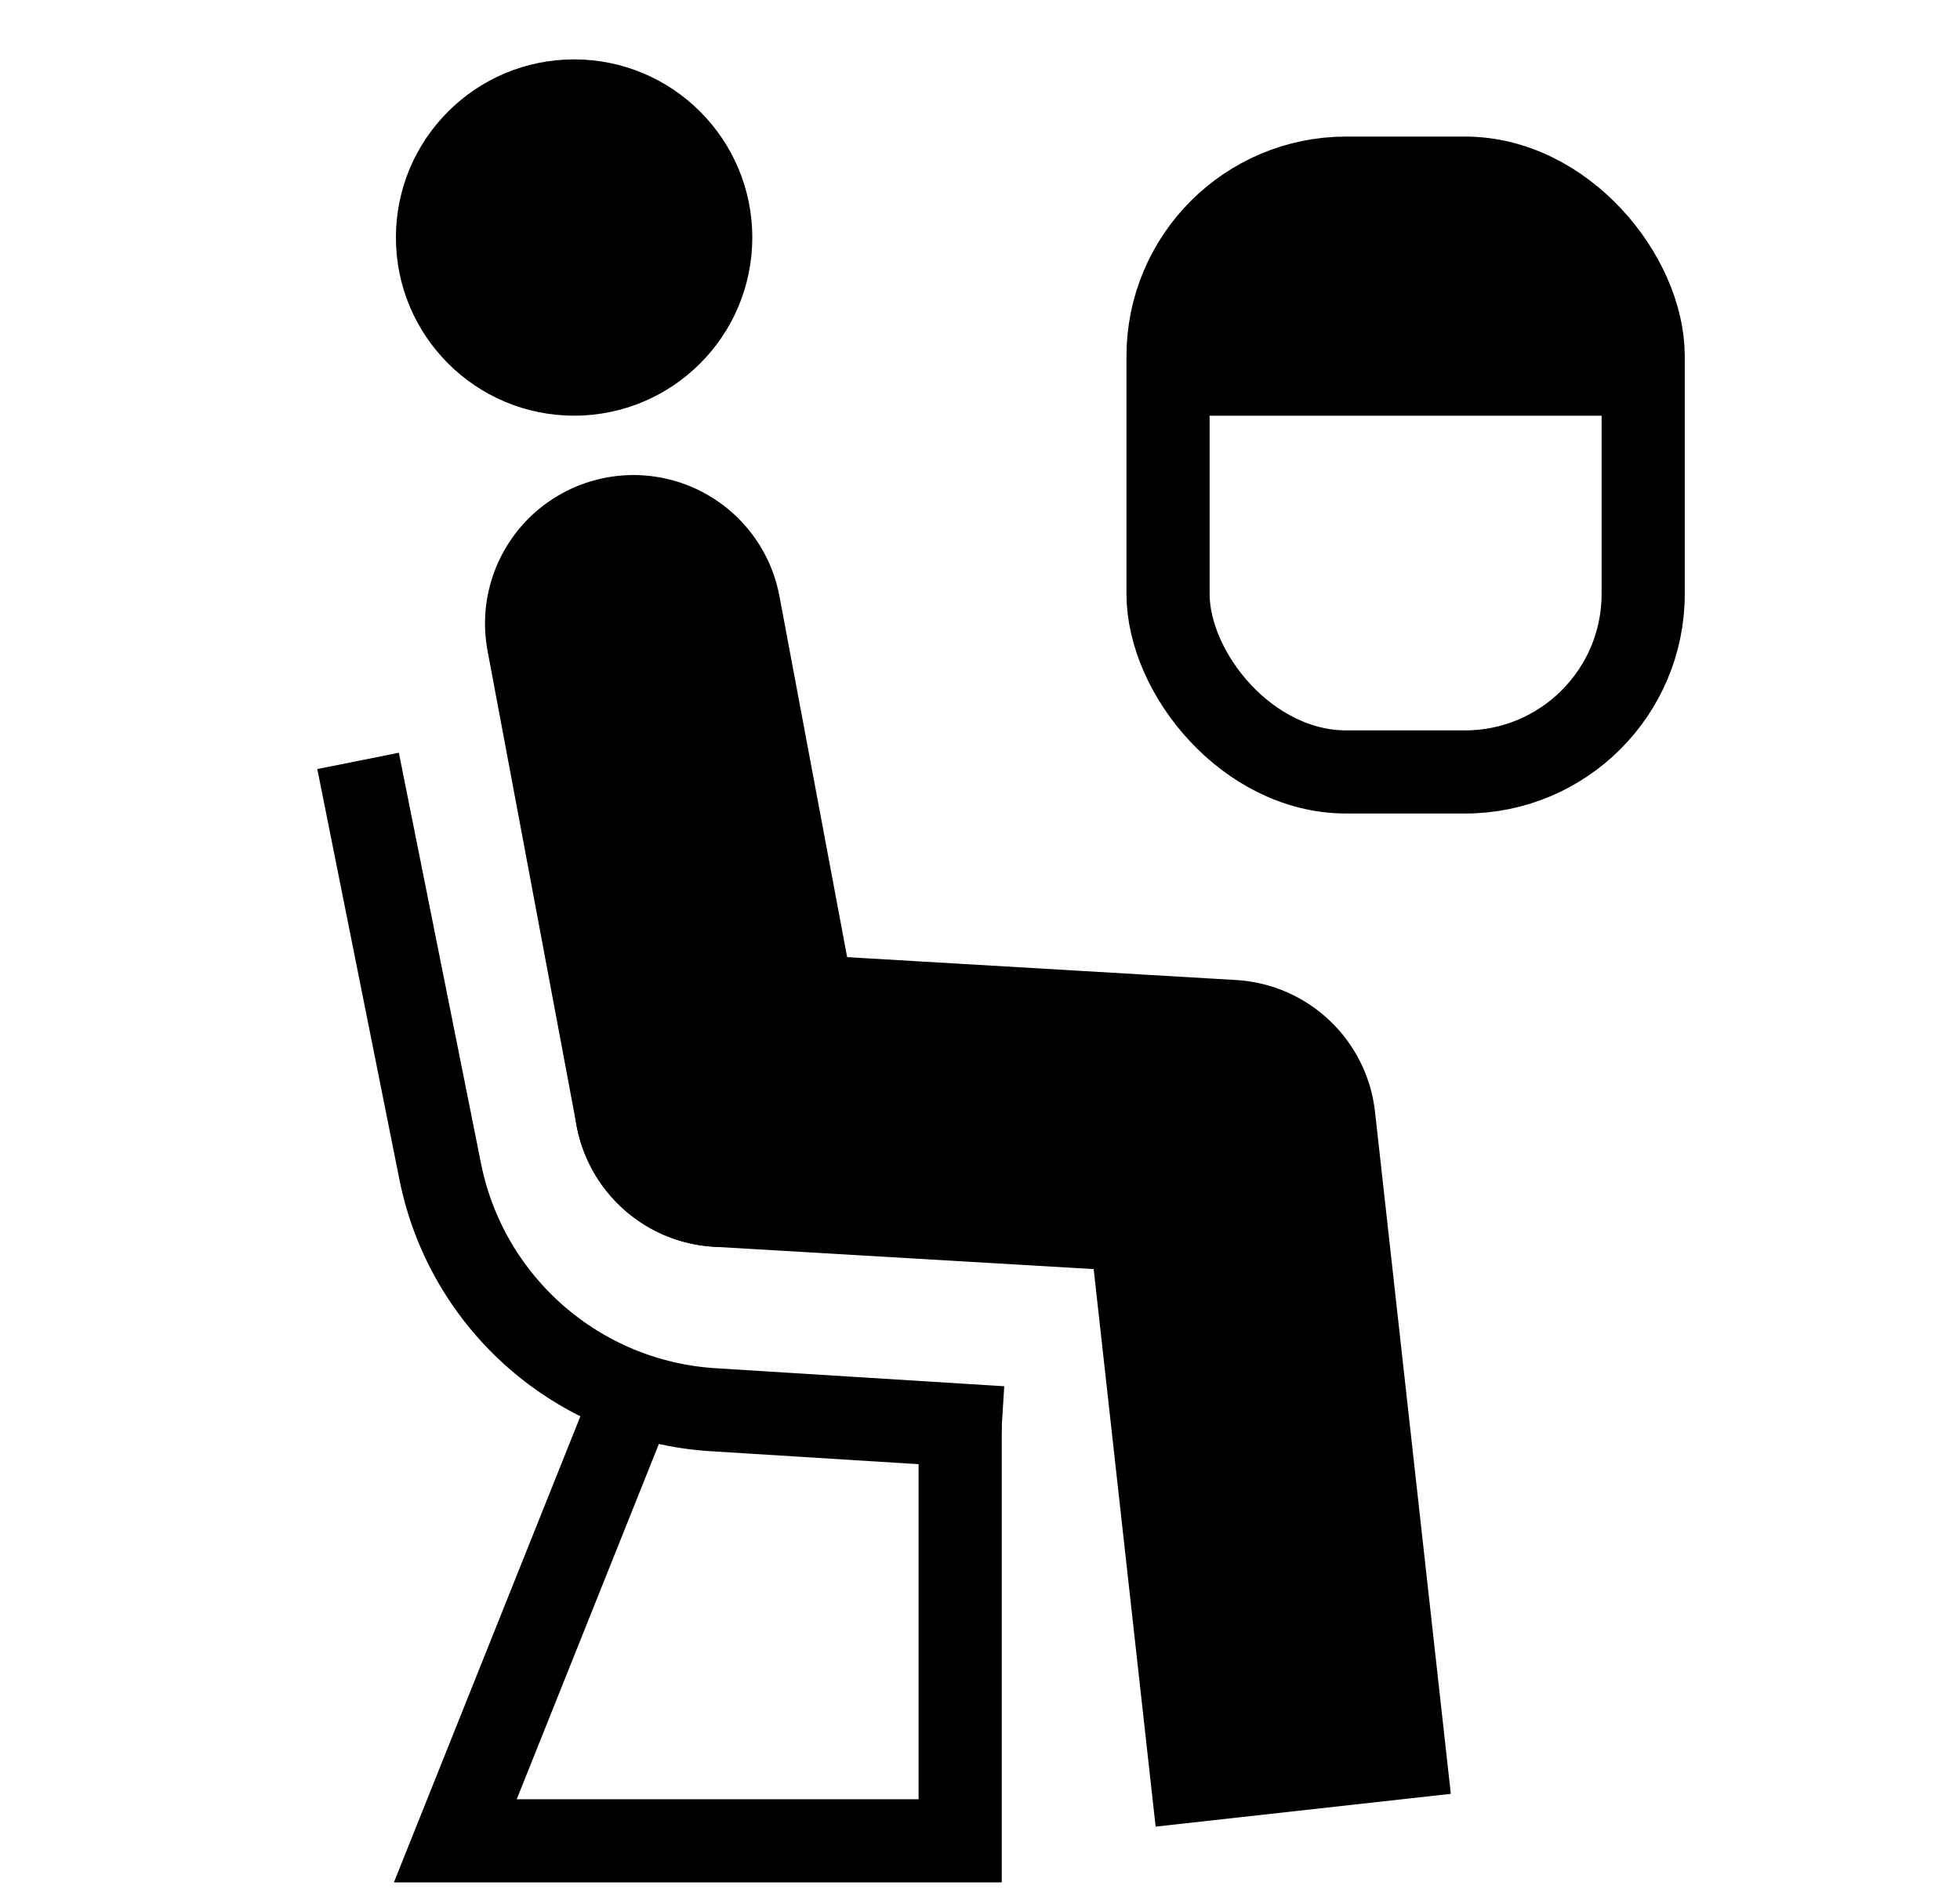 <svg xmlns="http://www.w3.org/2000/svg" fill="none" viewBox="0 0 33 32" height="32" width="33">
<circle fill="black" r="3" cy="4" cx="9.666"></circle>
<path stroke-linecap="round" stroke-width="5" stroke="black" d="M10.666 10.5L12.166 18.5"></path>
<path fill="black" d="M19.181 28.276L19.457 30.761L24.427 30.209L24.151 27.724L19.181 28.276ZM12.313 16.004C10.934 15.923 9.751 16.975 9.67 18.353C9.589 19.732 10.641 20.915 12.019 20.996L12.313 16.004ZM20.666 19L23.151 18.724C23.016 17.513 22.029 16.576 20.813 16.504L20.666 19ZM24.151 27.724L23.151 18.724L18.181 19.276L19.181 28.276L24.151 27.724ZM20.813 16.504L12.313 16.004L12.019 20.996L20.519 21.496L20.813 16.504Z"></path>
<path stroke-linejoin="round" stroke-linecap="square" stroke-width="1.4" stroke="black" d="M16.166 24L12.003 23.74C9.741 23.598 7.857 21.953 7.412 19.73L6.166 13.5"></path>
<path stroke-width="1.4" stroke="black" d="M10.666 23.5L7.666 31H16.166V24"></path>
<rect stroke-width="1.4" stroke="black" rx="3" height="10" width="8" y="3" x="19.666"></rect>
<path fill="black" d="M19.666 7C19.666 4.791 21.457 3 23.666 3C25.875 3 27.666 4.791 27.666 7H19.666Z"></path>
</svg>
